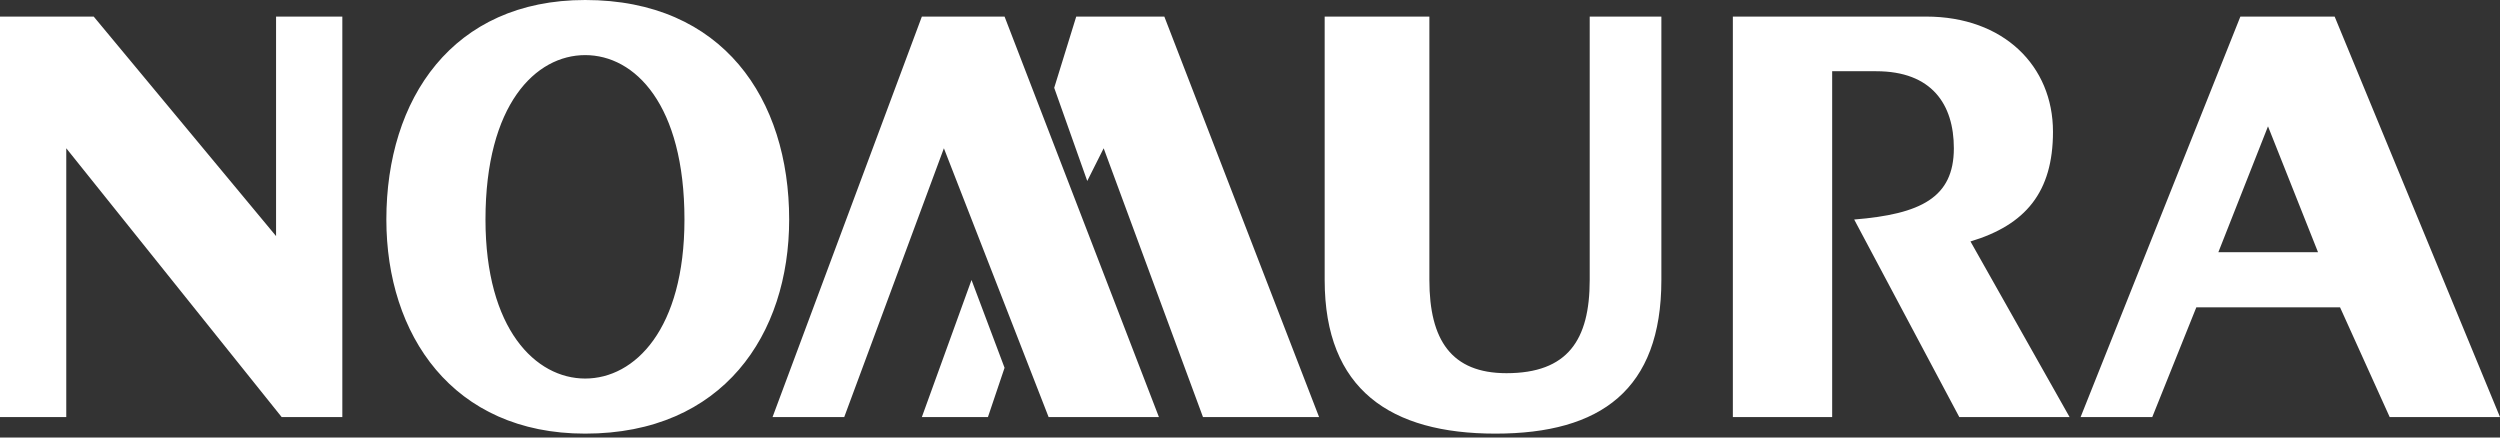 <?xml version="1.0" encoding="UTF-8"?>
<svg width="120px" height="21px" viewBox="0 0 120 21" version="1.1" xmlns="http://www.w3.org/2000/svg" xmlns:xlink="http://www.w3.org/1999/xlink">
    <rect x="0" y="0" width="120" height="21" fill="#333333" stroke="none"/>
    <title>5C07D750-EF6B-488B-B5CE-A6A125089FC4</title>
    <g id="確定案" stroke="none" stroke-width="1" fill="none" fill-rule="evenodd">
        <g id="TOP_PC" transform="translate(-1200, -29)" fill="#FFFFFF">
            <g id="logo/NOMURA" transform="translate(1200, 29)">
                <path d="M46.633,13.439 L44.249,20.019 L47.421,20.019 L48.219,17.654 L46.633,13.439 Z M55.888,0.796 L51.659,0.796 L50.602,4.215 L52.188,8.687 L52.976,7.117 L57.743,20.019 L63.316,20.019 L55.888,0.796 Z M55.628,20.019 L48.219,0.796 L44.249,0.796 L37.082,20.019 L40.523,20.019 L45.307,7.117 L50.333,20.019 L55.628,20.019 Z M37.88,10.537 C37.88,16.063 34.699,20.814 28.088,20.814 C21.718,20.814 18.545,16.063 18.545,10.537 C18.545,4.752 21.718,0 28.088,0 C34.699,0 37.88,4.752 37.88,10.537 L37.88,10.537 Z M32.854,10.537 C32.854,5.011 30.471,2.645 28.088,2.645 C25.714,2.645 23.303,5.011 23.303,10.537 C23.303,15.804 25.714,18.17 28.088,18.17 C30.471,18.17 32.854,15.804 32.854,10.537 L32.854,10.537 Z M87.944,3.419 L90.058,3.419 C92.728,3.419 93.785,5.011 93.785,7.117 C93.785,9.483 92.2,10.278 89.001,10.537 L94.046,20.019 L99.34,20.019 L94.583,11.59 C97.226,10.795 98.543,9.225 98.543,6.322 C98.543,3.161 96.169,0.796 92.459,0.796 L83.177,0.796 L83.177,20.019 L87.944,20.019 L87.944,3.419 Z M76.306,13.439 C76.306,16.321 75.248,17.913 72.31,17.913 C69.667,17.913 68.61,16.321 68.61,13.439 L68.61,0.796 L63.584,0.796 L63.584,13.439 C63.584,18.708 66.755,20.814 71.782,20.814 C76.835,20.814 79.746,18.708 79.746,13.439 L79.746,0.796 L76.306,0.796 L76.306,13.439 Z M112.063,0.796 L120,20.019 L114.705,20.019 L112.322,14.751 L105.424,14.751 L103.309,20.019 L99.869,20.019 L107.538,0.796 L112.063,0.796 Z M111.265,12.106 L108.864,6.064 L106.481,12.106 L111.265,12.106 Z M4.498,0.796 L13.251,11.332 L13.251,0.796 L16.432,0.796 L16.432,20.019 L13.52,20.019 L3.181,7.117 L3.181,20.019 L0,20.019 L0,0.796 L4.498,0.796 Z"></path>
            </g>
        </g>
    </g>
</svg>